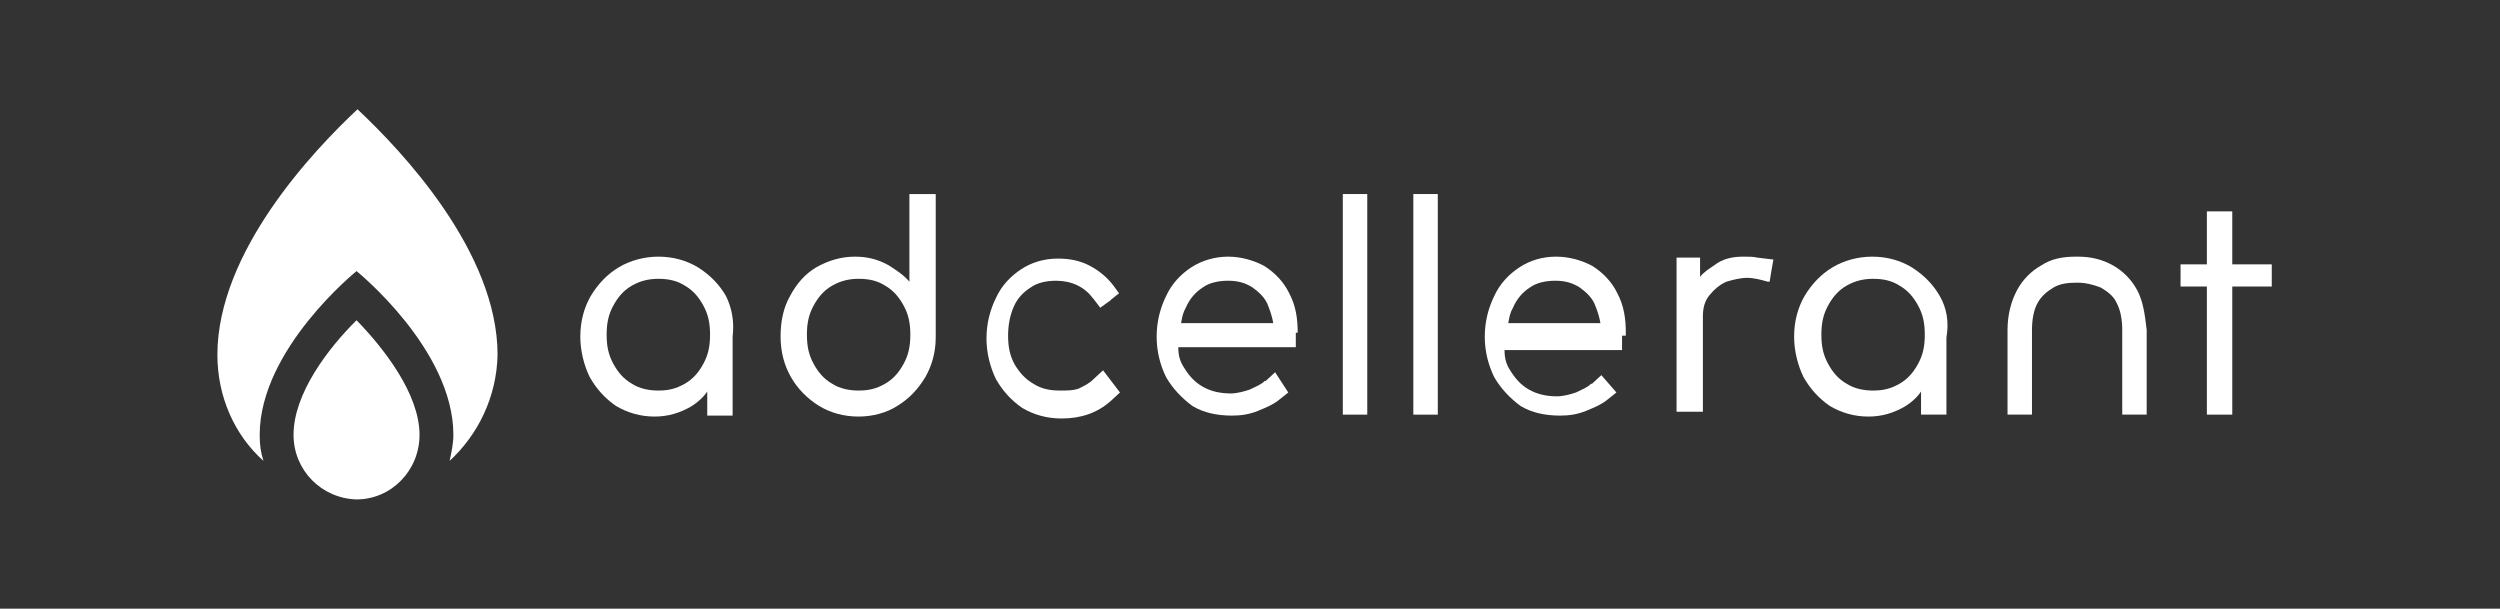<svg xmlns="http://www.w3.org/2000/svg" width="230" height="56" viewBox="0 0 230 56" fill="none"><rect x="0" y="0" width="230" height="56" fill="#333333" stroke="none"/><path d="M27.006 40.008C27.006 36.197 30.206 32.032 32.801 29.462C35.223 31.943 38.597 36.197 38.597 40.008C38.597 43.287 36.002 45.946 32.801 45.946C29.601 45.857 27.006 43.287 27.006 40.008Z" fill="white"></path><path d="M41.365 42.401C41.538 41.603 41.711 40.805 41.711 40.008C41.711 32.12 32.802 24.942 32.802 24.942C32.802 24.942 23.892 32.12 23.892 40.008C23.892 40.894 23.979 41.603 24.238 42.401C21.557 40.008 20 36.463 20 32.652C20 23.17 28.823 13.864 32.888 10.054C36.954 13.864 45.776 23.17 45.776 32.652C45.69 36.551 43.96 40.008 41.365 42.401Z" fill="white"></path><path d="M64.72 33.449C64.287 34.247 63.769 34.867 62.99 35.31C62.212 35.753 61.52 35.931 60.568 35.931C59.703 35.931 58.838 35.753 58.146 35.31C57.368 34.867 56.849 34.247 56.416 33.449C55.984 32.652 55.811 31.854 55.811 30.791C55.811 29.727 55.984 28.93 56.416 28.132C56.849 27.334 57.368 26.714 58.146 26.271C58.925 25.828 59.703 25.651 60.568 25.651C61.52 25.651 62.298 25.828 62.99 26.271C63.769 26.714 64.287 27.334 64.72 28.132C65.153 28.93 65.325 29.727 65.325 30.791C65.325 31.854 65.153 32.652 64.72 33.449ZM66.796 27.246C66.19 26.182 65.325 25.296 64.201 24.587C63.163 23.967 61.952 23.612 60.568 23.612C59.271 23.612 57.973 23.967 56.935 24.587C55.897 25.207 55.032 26.094 54.34 27.246C53.735 28.309 53.389 29.55 53.389 30.968C53.389 32.297 53.735 33.627 54.254 34.69C54.859 35.753 55.638 36.64 56.676 37.349C57.714 37.969 58.925 38.324 60.222 38.324C61.52 38.324 62.557 37.969 63.509 37.437C64.115 37.083 64.72 36.551 65.066 36.019V38.235C65.066 38.235 65.585 38.235 66.017 38.235H66.104C66.19 38.235 66.19 38.235 66.19 38.235H67.401V36.906V36.728V36.64V30.968C67.574 29.55 67.315 28.309 66.796 27.246Z" fill="white"></path><path d="M83.146 33.45C82.713 34.248 82.194 34.868 81.416 35.311C80.637 35.754 79.945 35.931 78.994 35.931C78.129 35.931 77.264 35.754 76.572 35.311C75.793 34.868 75.274 34.248 74.842 33.45C74.409 32.652 74.236 31.855 74.236 30.791C74.236 29.728 74.409 28.93 74.842 28.133C75.274 27.335 75.793 26.715 76.572 26.272C77.35 25.828 78.129 25.651 78.994 25.651C79.945 25.651 80.724 25.828 81.416 26.272C82.194 26.715 82.713 27.335 83.146 28.133C83.578 28.93 83.751 29.728 83.751 30.791C83.751 31.855 83.578 32.652 83.146 33.45ZM83.665 17.852V19.093V20.6V25.917C83.146 25.297 82.454 24.854 81.762 24.41C80.81 23.879 79.859 23.613 78.648 23.613C77.35 23.613 76.226 23.967 75.101 24.588C74.063 25.208 73.285 26.094 72.679 27.246C72.074 28.31 71.814 29.551 71.814 30.968C71.814 32.386 72.16 33.627 72.766 34.691C73.371 35.754 74.236 36.64 75.361 37.349C76.399 37.97 77.61 38.324 78.994 38.324C80.291 38.324 81.589 37.97 82.54 37.349C83.578 36.729 84.443 35.843 85.135 34.691C85.741 33.627 86.087 32.386 86.087 31.057V30.082V20.6V19.093V17.852H83.665Z" fill="white"></path><path d="M125.788 17.852H123.539V38.146H125.788V17.852Z" fill="white"></path><path d="M132.276 17.852H130.027V38.147H132.276V17.852Z" fill="white"></path><path d="M100.617 34.868C100.184 35.311 99.752 35.488 99.233 35.754C98.714 35.931 98.195 35.931 97.503 35.931C96.551 35.931 95.773 35.754 95.081 35.311C94.302 34.868 93.783 34.247 93.351 33.538C92.918 32.741 92.745 31.943 92.745 30.88C92.745 29.905 92.918 29.019 93.264 28.221C93.61 27.424 94.129 26.892 94.821 26.449C95.427 26.006 96.292 25.828 97.157 25.828C98.541 25.828 99.752 26.36 100.53 27.424C100.53 27.424 100.53 27.424 100.617 27.512L101.222 28.31L102.087 27.689C102.087 27.689 102.174 27.689 102.174 27.601L102.952 26.98L102.433 26.271C101.828 25.474 101.049 24.854 100.184 24.41C99.319 23.967 98.368 23.79 97.33 23.79C96.032 23.79 94.908 24.145 93.956 24.765C93.005 25.385 92.14 26.271 91.621 27.424C91.102 28.487 90.756 29.728 90.756 31.146C90.756 32.475 91.102 33.804 91.621 34.868C92.226 35.931 93.005 36.817 94.043 37.526C95.081 38.147 96.292 38.501 97.676 38.501C99.492 38.501 100.963 37.969 102.174 36.906L103.039 36.108L101.482 34.07L100.617 34.868Z" fill="white"></path><path d="M108.661 29.727C108.748 29.195 108.834 28.752 109.094 28.309C109.44 27.512 109.959 26.891 110.651 26.448C111.256 26.005 112.121 25.828 112.986 25.828C113.851 25.828 114.543 26.005 115.235 26.448C115.84 26.891 116.446 27.423 116.705 28.221C116.878 28.664 117.051 29.195 117.138 29.727H108.661ZM119.387 30.613C119.387 29.284 119.214 28.132 118.608 26.98C118.089 25.916 117.311 25.119 116.359 24.498C115.408 23.967 114.197 23.612 112.986 23.612C111.775 23.612 110.564 23.967 109.613 24.587C108.661 25.207 107.796 26.094 107.277 27.246C106.758 28.309 106.412 29.55 106.412 30.968C106.412 32.386 106.758 33.627 107.277 34.69C107.883 35.753 108.748 36.64 109.699 37.349C110.737 37.969 111.948 38.235 113.332 38.235C114.11 38.235 114.889 38.146 115.754 37.792C116.619 37.437 117.224 37.171 117.743 36.728L118.522 36.108L117.311 34.247L116.446 35.044C116.446 35.044 116.446 35.044 116.359 35.044C116.013 35.399 115.494 35.576 114.975 35.842C114.456 36.019 113.764 36.197 113.245 36.197C112.294 36.197 111.429 36.019 110.651 35.576C109.872 35.133 109.353 34.513 108.921 33.804C108.575 33.272 108.402 32.74 108.402 31.943H118.176H119.214V30.613H119.387Z" fill="white"></path><path d="M138.762 29.727C138.849 29.195 138.935 28.752 139.195 28.309C139.541 27.512 140.06 26.891 140.752 26.448C141.357 26.005 142.222 25.828 143.087 25.828C143.952 25.828 144.644 26.005 145.336 26.448C145.941 26.891 146.547 27.423 146.806 28.221C146.979 28.664 147.152 29.195 147.239 29.727H138.762ZM149.574 30.613C149.574 29.284 149.401 28.132 148.796 26.98C148.277 25.916 147.498 25.119 146.547 24.498C145.595 23.967 144.384 23.612 143.173 23.612C141.876 23.612 140.752 23.967 139.8 24.587C138.849 25.207 137.984 26.094 137.465 27.246C136.946 28.309 136.6 29.55 136.6 30.968C136.6 32.386 136.946 33.627 137.465 34.69C138.07 35.753 138.935 36.64 139.887 37.349C140.925 37.969 142.136 38.235 143.519 38.235C144.298 38.235 145.076 38.146 145.941 37.792C146.806 37.437 147.412 37.171 147.931 36.728L148.709 36.108L147.325 34.513L146.46 35.31C146.46 35.31 146.46 35.31 146.374 35.31C146.028 35.665 145.509 35.842 144.99 36.108C144.471 36.285 143.779 36.462 143.26 36.462C142.309 36.462 141.444 36.285 140.665 35.842C139.887 35.399 139.368 34.779 138.935 34.07C138.589 33.538 138.416 33.006 138.416 32.209H148.19H149.228V30.879H149.574V30.613Z" fill="white"></path><path d="M176.476 33.449C176.044 34.247 175.525 34.867 174.746 35.31C173.968 35.753 173.276 35.931 172.324 35.931C171.459 35.931 170.594 35.753 169.903 35.31C169.124 34.867 168.605 34.247 168.173 33.449C167.74 32.652 167.567 31.854 167.567 30.791C167.567 29.727 167.74 28.93 168.173 28.132C168.605 27.334 169.124 26.714 169.903 26.271C170.681 25.828 171.459 25.651 172.324 25.651C173.276 25.651 174.054 25.828 174.746 26.271C175.525 26.714 176.044 27.334 176.476 28.132C176.909 28.93 177.082 29.727 177.082 30.791C177.082 31.854 176.909 32.652 176.476 33.449ZM178.466 27.246C177.86 26.182 176.995 25.296 175.871 24.587C174.833 23.967 173.622 23.612 172.238 23.612C170.94 23.612 169.643 23.967 168.605 24.587C167.567 25.207 166.702 26.094 166.01 27.246C165.405 28.309 165.059 29.55 165.059 30.968C165.059 32.297 165.405 33.627 165.924 34.69C166.529 35.753 167.308 36.64 168.346 37.349C169.384 37.969 170.594 38.324 171.892 38.324C173.189 38.324 174.227 37.969 175.179 37.437C175.784 37.083 176.39 36.551 176.736 36.019V36.906V38.146H179.071V36.906V34.07V31.056C179.331 29.55 179.071 28.309 178.466 27.246Z" fill="white"></path><path d="M161.683 23.701C161.337 23.612 160.905 23.612 160.386 23.612C159.434 23.612 158.483 23.79 157.704 24.41C157.185 24.764 156.753 25.03 156.407 25.473V24.942V23.701H154.244V37.88H155.455H156.666V36.64V29.107C156.666 28.309 156.839 27.689 157.272 27.157C157.704 26.625 158.223 26.182 158.829 25.916C159.434 25.739 160.126 25.562 160.732 25.562C161.337 25.562 162.029 25.739 162.634 25.916H162.807L162.98 24.853L163.153 23.878L161.683 23.701Z" fill="white"></path><path d="M196.63 26.714C196.111 25.739 195.333 24.942 194.381 24.41C193.43 23.878 192.392 23.612 191.181 23.612H191.094H191.008C189.797 23.612 188.759 23.79 187.807 24.41C186.856 24.942 186.077 25.739 185.558 26.714C185.039 27.689 184.693 28.93 184.693 30.348V33.361V33.715V36.906V38.146H186.942V36.906V33.715V30.348C186.942 29.373 187.115 28.486 187.461 27.866C187.807 27.246 188.326 26.803 188.932 26.448C189.537 26.094 190.229 26.005 191.094 26.005C191.873 26.005 192.565 26.182 193.257 26.448C193.862 26.803 194.468 27.246 194.727 27.866C195.073 28.486 195.246 29.373 195.246 30.348V33.715V36.906V38.146H197.495V36.906V33.715V33.361V30.348C197.322 28.841 197.149 27.689 196.63 26.714Z" fill="white"></path><path d="M209.002 24.321H205.369V19.447H203.033V24.321H200.611V26.36H203.033V38.146H205.369V26.36H209.002V24.321Z" fill="white"></path></svg>